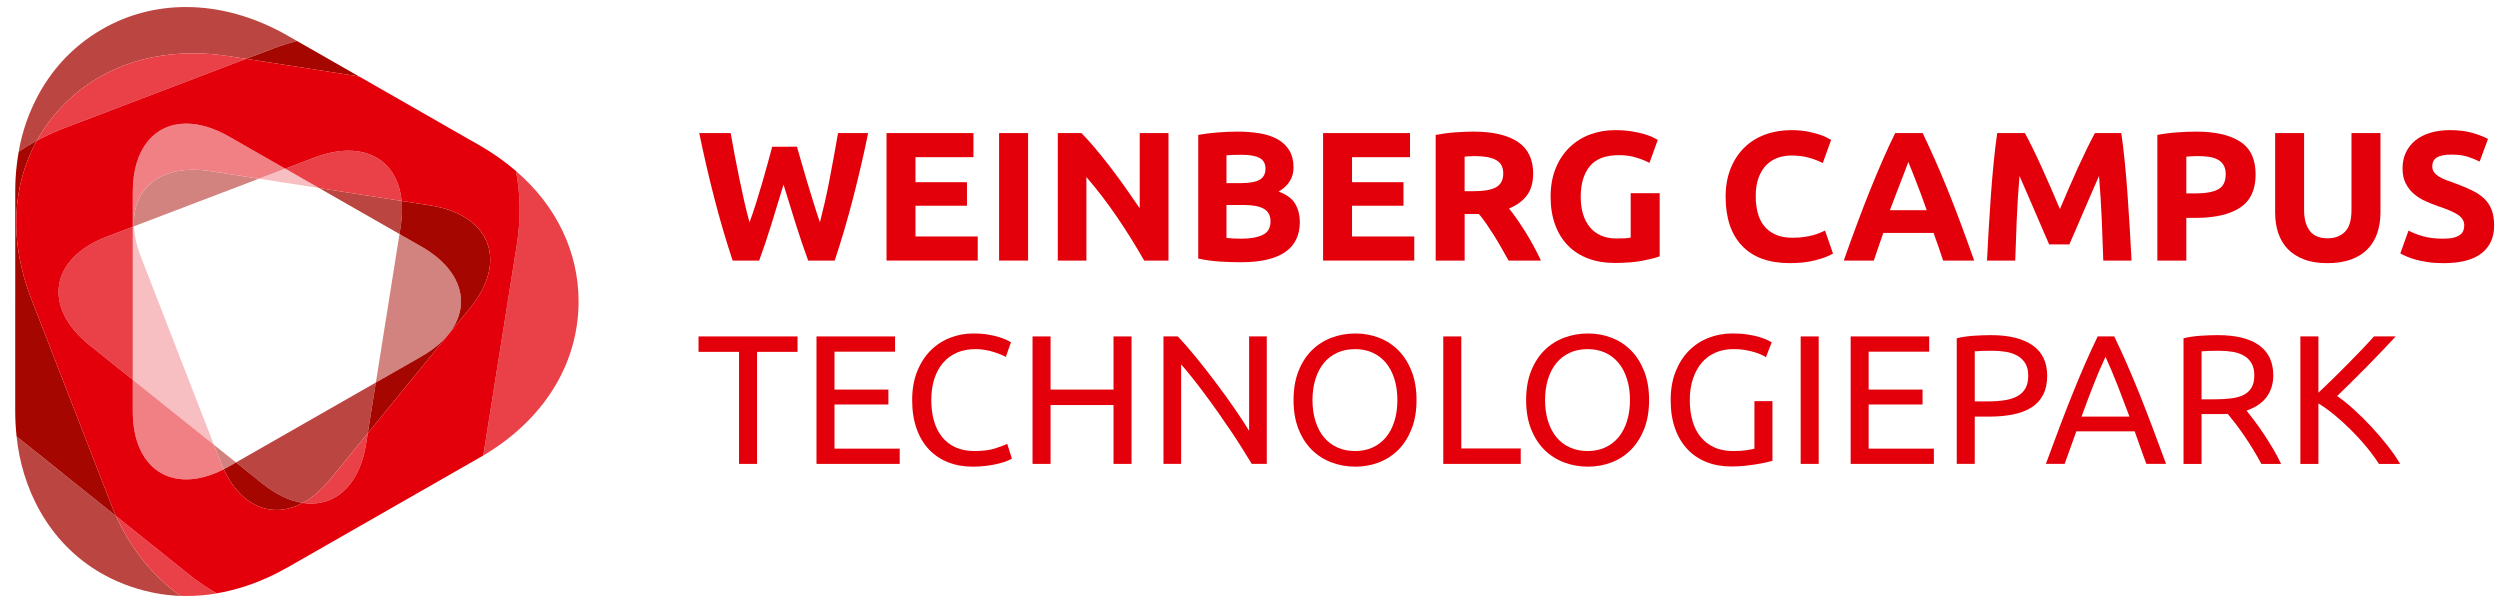 <svg width="149" height="36" viewBox="0 0 149 36" fill="none" xmlns="http://www.w3.org/2000/svg">
<g id="Group 915304">
<path id="Vector" d="M19.022 11.21L23.81 13.947L23.879 13.515C23.967 12.958 23.985 12.444 23.94 11.976L19.022 11.21Z" fill="#BB4540"/>
<path id="Vector_2" d="M22.402 22.798L14.067 27.561L15.639 28.82C16.462 29.478 17.279 29.856 18.04 29.974C18.605 29.669 19.163 29.198 19.688 28.556L21.92 25.822L22.402 22.798Z" fill="#BB4540"/>
<path id="Vector_3" d="M10.762 35.514C9.156 34.386 7.835 32.772 6.921 30.763L0.989 26.013C1.285 28.968 2.79 32.331 6.094 34.201C8.454 35.537 10.762 35.514 10.762 35.514Z" fill="#BB4540"/>
<path id="Vector_4" d="M11.085 0.419C9.331 0.419 7.631 0.854 6.094 1.737C2.235 3.955 1.315 7.8 1.116 9.038C1.116 9.038 1.818 8.589 2.193 8.387C2.476 7.873 2.808 7.381 3.188 6.916C5.171 4.487 8.128 3.178 11.502 3.178C12.2 3.178 12.918 3.233 13.646 3.348L14.667 3.506L16.213 2.916C16.71 2.728 17.206 2.569 17.699 2.442L17.148 2.127C15.161 0.99 13.087 0.419 11.085 0.419Z" fill="#BB4540"/>
<path id="Vector_5" d="M11.516 10.116C10.229 10.117 9.238 10.541 8.637 11.277C8.173 11.846 7.941 12.599 7.983 13.487L15.433 10.65L12.556 10.201C12.192 10.145 11.844 10.116 11.516 10.116Z" fill="#D28380"/>
<path id="Vector_6" d="M23.809 13.946L22.402 22.798L25.112 21.247C28.265 19.445 28.266 16.494 25.112 14.691L23.809 13.946Z" fill="#D28380"/>
<path id="Vector_7" d="M12.75 26.507L13.15 27.537C13.209 27.688 13.27 27.833 13.335 27.972C13.438 27.919 13.542 27.863 13.646 27.804L14.067 27.562L12.75 26.507Z" fill="#D28380"/>
<path id="Vector_8" d="M17.7 2.442C17.207 2.57 16.712 2.728 16.215 2.917L14.668 3.506L21.397 4.556L17.7 2.442Z" fill="#A50700"/>
<path id="Vector_9" d="M2.193 8.387C1.818 8.589 1.459 8.807 1.117 9.038C1.023 9.555 0.96 10.09 0.929 10.638C0.915 10.893 0.908 11.153 0.908 11.414L0.907 24.525C0.908 25.032 0.936 25.527 0.989 26.012L6.921 30.762C6.812 30.523 6.709 30.277 6.612 30.027L1.856 17.791C0.556 14.442 0.692 11.106 2.193 8.387Z" fill="#A50700"/>
<path id="Vector_10" d="M23.939 11.977C23.985 12.444 23.966 12.959 23.877 13.515L23.809 13.948L25.112 14.692C28.266 16.495 28.265 19.446 25.112 21.249L22.4 22.8L21.92 25.823L28.013 18.361C30.3 15.557 29.232 12.803 25.635 12.242L23.939 11.977Z" fill="#A50700"/>
<path id="Vector_11" d="M14.068 27.561L13.647 27.803C13.543 27.862 13.439 27.919 13.336 27.971C14.082 29.569 15.235 30.393 16.481 30.393C16.992 30.393 17.519 30.255 18.04 29.974C17.28 29.857 16.463 29.479 15.641 28.821L14.068 27.561Z" fill="#A50700"/>
<path id="Vector_12" d="M17 10.053L15.432 10.649L19.022 11.21L17 10.053Z" fill="#F8BFC2"/>
<path id="Vector_13" d="M7.983 13.488L7.914 13.515V22.635L12.749 26.507L8.396 15.3C8.143 14.652 8.01 14.044 7.983 13.488Z" fill="#F8BFC2"/>
<path id="Vector_14" d="M11.503 3.178C8.128 3.178 5.172 4.487 3.189 6.916C2.809 7.381 2.476 7.873 2.193 8.387C2.718 8.103 3.274 7.849 3.859 7.626L14.668 3.507L13.648 3.348C12.918 3.234 12.202 3.178 11.503 3.178Z" fill="#EA4047"/>
<path id="Vector_15" d="M20.766 8.98C20.15 8.98 19.466 9.113 18.731 9.394L17 10.053L19.022 11.21L23.94 11.976C23.841 10.948 23.434 10.147 22.792 9.633C22.262 9.209 21.574 8.98 20.766 8.98Z" fill="#EA4047"/>
<path id="Vector_16" d="M7.914 13.515L6.373 14.101C2.976 15.395 2.512 18.31 5.344 20.578L7.914 22.634L7.914 13.515Z" fill="#EA4047"/>
<path id="Vector_17" d="M21.92 25.822L19.689 28.557C19.164 29.198 18.605 29.67 18.039 29.974C18.212 30.001 18.384 30.014 18.55 30.014C20.171 30.014 21.453 28.757 21.817 26.466L21.92 25.822Z" fill="#EA4047"/>
<path id="Vector_18" d="M6.922 30.762C7.836 32.772 9.156 34.386 10.763 35.514C10.87 35.517 10.978 35.519 11.087 35.519C12.221 35.519 12.911 35.364 12.911 35.364C12.34 35.03 11.778 34.652 11.235 34.217L6.922 30.762Z" fill="#EA4047"/>
<path id="Vector_19" d="M30.751 10.193C31.021 11.571 31.044 13.052 30.8 14.595L28.803 27.143C28.739 27.18 28.679 27.221 28.615 27.257C32.344 25.126 34.482 21.74 34.483 17.97C34.483 15.013 33.159 12.259 30.751 10.193Z" fill="#EA4047"/>
<path id="Vector_20" d="M11.098 7.366C9.215 7.366 7.913 8.853 7.913 11.414V13.514L7.983 13.487C7.942 12.599 8.174 11.846 8.637 11.277C9.238 10.54 10.229 10.117 11.517 10.117C11.845 10.117 12.193 10.144 12.557 10.201L15.434 10.65L17 10.053L13.646 8.137C12.732 7.613 11.867 7.366 11.098 7.366Z" fill="#F18084"/>
<path id="Vector_21" d="M7.913 22.634V24.525C7.913 26.329 8.559 27.598 9.597 28.193C10.034 28.442 10.542 28.572 11.1 28.572C11.78 28.572 12.536 28.379 13.336 27.97C13.27 27.832 13.209 27.687 13.15 27.535L12.75 26.506L7.913 22.634Z" fill="#F18084"/>
<path id="Vector_22" d="M14.668 3.506L3.859 7.626C3.274 7.849 2.718 8.103 2.194 8.386C0.693 11.106 0.556 14.442 1.856 17.791L6.612 30.027C6.709 30.277 6.812 30.523 6.921 30.762L11.235 34.216C11.778 34.652 12.34 35.03 12.911 35.364C13.451 35.272 13.993 35.14 14.534 34.968C14.538 34.967 14.54 34.967 14.544 34.965C14.55 34.964 14.557 34.962 14.563 34.96C14.574 34.955 14.585 34.953 14.596 34.949C14.598 34.947 14.599 34.947 14.601 34.946C15.458 34.669 16.311 34.29 17.149 33.812L28.614 27.257C28.679 27.221 28.74 27.18 28.803 27.143L30.8 14.595C31.044 13.052 31.022 11.571 30.751 10.193C30.113 9.641 29.401 9.133 28.615 8.682L21.398 4.556L14.668 3.506ZM7.914 13.514V11.414C7.914 8.853 9.215 7.367 11.098 7.367C11.867 7.367 12.733 7.614 13.646 8.136L17 10.053L18.731 9.393C19.466 9.113 20.151 8.98 20.766 8.98C21.574 8.98 22.262 9.207 22.792 9.631C23.433 10.146 23.841 10.947 23.94 11.976L25.635 12.241C29.233 12.802 30.302 15.556 28.012 18.36L21.921 25.822L21.818 26.466C21.453 28.757 20.171 30.014 18.55 30.014C18.384 30.014 18.214 30.001 18.041 29.974C17.519 30.255 16.991 30.393 16.48 30.393C15.234 30.393 14.081 29.57 13.335 27.971C12.536 28.379 11.78 28.573 11.099 28.573C10.541 28.573 10.034 28.442 9.596 28.193C8.558 27.598 7.913 26.329 7.913 24.525V22.634L5.344 20.578C2.512 18.311 2.976 15.395 6.373 14.101L7.914 13.514Z" fill="#E3000A"/>
<path id="Vector_23" d="M47.497 8.743C47.585 9.043 47.683 9.381 47.79 9.758C47.897 10.134 48.011 10.523 48.132 10.926C48.254 11.328 48.377 11.73 48.503 12.131C48.628 12.534 48.749 12.906 48.868 13.25C48.964 12.877 49.062 12.472 49.163 12.033C49.263 11.595 49.358 11.141 49.446 10.674C49.535 10.206 49.623 9.74 49.708 9.276C49.793 8.812 49.873 8.364 49.947 7.932H51.741C51.481 9.204 51.182 10.494 50.845 11.803C50.507 13.111 50.141 14.354 49.748 15.531H48.168C47.91 14.829 47.659 14.092 47.417 13.321C47.173 12.55 46.934 11.777 46.698 11.002C46.461 11.777 46.225 12.55 45.989 13.321C45.752 14.092 45.504 14.829 45.246 15.531H43.667C43.273 14.354 42.909 13.111 42.571 11.803C42.234 10.494 41.936 9.204 41.676 7.932H43.548C43.622 8.364 43.704 8.812 43.793 9.276C43.882 9.741 43.974 10.206 44.071 10.674C44.166 11.141 44.266 11.595 44.365 12.033C44.465 12.472 44.568 12.877 44.671 13.25C44.805 12.892 44.934 12.512 45.06 12.11C45.186 11.708 45.309 11.306 45.426 10.903C45.544 10.502 45.654 10.114 45.753 9.742C45.853 9.368 45.943 9.036 46.025 8.744L47.497 8.743Z" fill="#E3000A"/>
<path id="Vector_24" d="M52.837 15.53V7.932H58.018V9.368H54.563V10.859H57.631V12.262H54.563V14.094H58.273V15.53H52.837Z" fill="#E3000A"/>
<path id="Vector_25" d="M61.274 7.932H59.546V15.53H61.274V7.932Z" fill="#E3000A"/>
<path id="Vector_26" d="M68.193 15.53C67.698 14.66 67.163 13.802 66.588 12.954C66.011 12.105 65.399 11.305 64.749 10.552V15.53H63.044V7.931H64.45C64.694 8.172 64.963 8.469 65.259 8.819C65.554 9.17 65.855 9.545 66.161 9.943C66.468 10.342 66.772 10.755 67.075 11.183C67.377 11.61 67.66 12.021 67.927 12.416V7.931H69.642V15.53L68.193 15.53Z" fill="#E3000A"/>
<path id="Vector_27" d="M73.972 15.629C73.551 15.629 73.132 15.616 72.715 15.591C72.298 15.565 71.865 15.505 71.414 15.411V8.041C71.768 7.976 72.156 7.926 72.577 7.894C72.997 7.861 73.389 7.844 73.751 7.844C74.238 7.844 74.686 7.879 75.095 7.949C75.505 8.018 75.858 8.137 76.153 8.305C76.447 8.473 76.678 8.694 76.844 8.969C77.011 9.243 77.094 9.581 77.094 9.983C77.094 10.59 76.798 11.068 76.208 11.418C76.696 11.602 77.028 11.85 77.204 12.165C77.382 12.479 77.47 12.833 77.47 13.228C77.47 14.025 77.177 14.624 76.59 15.027C76.004 15.428 75.131 15.629 73.972 15.629ZM73.098 10.914H73.939C74.47 10.914 74.85 10.846 75.079 10.711C75.308 10.576 75.422 10.358 75.422 10.059C75.422 9.751 75.305 9.536 75.068 9.413C74.832 9.288 74.485 9.226 74.027 9.226C73.88 9.226 73.722 9.227 73.551 9.231C73.382 9.235 73.23 9.244 73.098 9.258V10.914ZM73.098 12.219V14.182C73.223 14.196 73.36 14.208 73.507 14.214C73.655 14.222 73.817 14.225 73.994 14.225C74.51 14.225 74.928 14.153 75.245 14.006C75.563 13.86 75.722 13.59 75.722 13.195C75.722 12.844 75.589 12.593 75.323 12.444C75.058 12.294 74.677 12.219 74.182 12.219H73.098Z" fill="#E3000A"/>
<path id="Vector_28" d="M78.855 15.53V7.932H84.037V9.368H80.581V10.859H83.648V12.262H80.581V14.094H84.291V15.53H78.855Z" fill="#E3000A"/>
<path id="Vector_29" d="M87.812 7.844C88.963 7.844 89.846 8.047 90.457 8.452C91.07 8.858 91.377 9.489 91.377 10.344C91.377 10.877 91.253 11.31 91.005 11.643C90.759 11.976 90.403 12.236 89.938 12.427C90.093 12.617 90.255 12.834 90.425 13.079C90.595 13.325 90.763 13.58 90.929 13.847C91.095 14.114 91.256 14.392 91.411 14.681C91.566 14.969 91.71 15.252 91.842 15.53H89.912C89.771 15.282 89.629 15.03 89.484 14.773C89.339 14.518 89.191 14.269 89.04 14.028C88.887 13.786 88.738 13.558 88.589 13.342C88.441 13.127 88.293 12.931 88.145 12.756H87.293V15.53H85.566V8.041C85.943 7.969 86.331 7.917 86.734 7.888C87.133 7.859 87.495 7.844 87.812 7.844ZM87.911 9.303C87.786 9.303 87.673 9.306 87.573 9.313C87.474 9.32 87.38 9.328 87.291 9.335V11.397H87.779C88.428 11.397 88.892 11.317 89.173 11.156C89.454 10.995 89.594 10.721 89.594 10.333C89.594 9.96 89.452 9.695 89.169 9.539C88.883 9.381 88.465 9.303 87.911 9.303Z" fill="#E3000A"/>
<path id="Vector_30" d="M96.492 9.247C95.688 9.247 95.107 9.468 94.749 9.91C94.39 10.352 94.211 10.957 94.211 11.725C94.211 12.097 94.255 12.435 94.343 12.739C94.432 13.042 94.566 13.304 94.742 13.523C94.918 13.742 95.141 13.912 95.406 14.032C95.672 14.153 95.982 14.213 96.337 14.213C96.528 14.213 96.692 14.21 96.829 14.203C96.964 14.195 97.085 14.181 97.189 14.158V11.516H98.917V15.277C98.71 15.358 98.377 15.443 97.92 15.535C97.461 15.627 96.897 15.672 96.225 15.672C95.65 15.672 95.127 15.584 94.659 15.409C94.191 15.233 93.791 14.978 93.458 14.641C93.126 14.306 92.869 13.892 92.689 13.402C92.507 12.913 92.416 12.354 92.416 11.725C92.416 11.088 92.517 10.526 92.716 10.036C92.915 9.547 93.187 9.132 93.535 8.792C93.882 8.452 94.289 8.194 94.758 8.019C95.227 7.843 95.727 7.756 96.258 7.756C96.62 7.756 96.947 7.78 97.238 7.827C97.53 7.874 97.781 7.929 97.991 7.991C98.202 8.053 98.376 8.117 98.512 8.184C98.648 8.249 98.746 8.3 98.805 8.336L98.308 9.707C98.07 9.583 97.8 9.476 97.494 9.384C97.187 9.293 96.853 9.247 96.492 9.247Z" fill="#E3000A"/>
<path id="Vector_31" d="M106.678 15.683C105.43 15.683 104.48 15.339 103.827 14.652C103.174 13.966 102.847 12.99 102.847 11.725C102.847 11.096 102.947 10.535 103.146 10.042C103.346 9.549 103.618 9.132 103.966 8.792C104.313 8.452 104.725 8.194 105.206 8.019C105.686 7.843 106.206 7.756 106.768 7.756C107.091 7.756 107.386 7.78 107.653 7.827C107.918 7.874 108.151 7.929 108.349 7.991C108.55 8.053 108.716 8.117 108.848 8.184C108.98 8.249 109.077 8.3 109.136 8.336L108.638 9.718C108.402 9.594 108.126 9.488 107.813 9.4C107.499 9.312 107.143 9.269 106.745 9.269C106.479 9.269 106.218 9.312 105.964 9.4C105.71 9.488 105.484 9.629 105.289 9.823C105.093 10.016 104.936 10.266 104.818 10.573C104.701 10.881 104.641 11.253 104.641 11.691C104.641 12.043 104.68 12.369 104.758 12.673C104.835 12.976 104.96 13.238 105.134 13.457C105.307 13.677 105.534 13.85 105.815 13.978C106.095 14.107 106.435 14.17 106.834 14.17C107.084 14.17 107.309 14.156 107.509 14.126C107.708 14.097 107.885 14.062 108.041 14.022C108.196 13.981 108.332 13.936 108.45 13.884C108.568 13.834 108.675 13.785 108.771 13.742L109.248 15.113C109.004 15.259 108.661 15.391 108.217 15.507C107.774 15.625 107.261 15.683 106.678 15.683Z" fill="#E3000A"/>
<path id="Vector_32" d="M115.811 15.53C115.727 15.266 115.634 14.995 115.536 14.716C115.437 14.438 115.34 14.161 115.242 13.884H112.245C112.149 14.162 112.051 14.44 111.955 14.718C111.856 14.997 111.766 15.268 111.681 15.53H109.889C110.177 14.711 110.451 13.954 110.711 13.26C110.97 12.565 111.223 11.911 111.471 11.296C111.719 10.683 111.963 10.1 112.204 9.549C112.444 8.996 112.694 8.458 112.954 7.931H114.591C114.843 8.458 115.092 8.997 115.336 9.549C115.581 10.1 115.827 10.683 116.076 11.296C116.325 11.911 116.578 12.565 116.838 13.26C117.097 13.954 117.372 14.711 117.661 15.53L115.811 15.53ZM113.737 9.653C113.698 9.763 113.641 9.914 113.567 10.104C113.492 10.294 113.409 10.513 113.314 10.762C113.219 11.011 113.113 11.285 112.996 11.585C112.879 11.884 112.76 12.198 112.639 12.526H114.833C114.715 12.197 114.601 11.881 114.492 11.581C114.381 11.281 114.277 11.007 114.178 10.759C114.079 10.509 113.992 10.29 113.917 10.101C113.843 9.91 113.781 9.761 113.737 9.653Z" fill="#E3000A"/>
<path id="Vector_33" d="M120.684 7.932C120.817 8.173 120.97 8.471 121.144 8.825C121.319 9.18 121.499 9.564 121.688 9.977C121.877 10.39 122.064 10.812 122.249 11.243C122.434 11.675 122.608 12.081 122.771 12.46C122.934 12.081 123.108 11.675 123.292 11.243C123.477 10.812 123.664 10.39 123.853 9.977C124.042 9.564 124.223 9.18 124.397 8.825C124.572 8.471 124.725 8.173 124.858 7.932H126.43C126.504 8.436 126.572 9.001 126.634 9.626C126.697 10.251 126.753 10.901 126.8 11.577C126.849 12.253 126.893 12.931 126.934 13.611C126.974 14.291 127.009 14.931 127.039 15.53H125.356C125.333 14.792 125.304 13.988 125.267 13.118C125.23 12.248 125.174 11.371 125.102 10.486C124.968 10.793 124.82 11.133 124.657 11.506C124.494 11.879 124.334 12.251 124.173 12.624C124.014 12.996 123.861 13.353 123.713 13.693C123.564 14.033 123.439 14.323 123.335 14.565H122.128C122.024 14.323 121.899 14.033 121.751 13.693C121.603 13.353 121.449 12.996 121.29 12.624C121.13 12.251 120.968 11.878 120.807 11.506C120.643 11.132 120.496 10.793 120.362 10.486C120.289 11.371 120.233 12.248 120.196 13.118C120.16 13.988 120.13 14.792 120.108 15.53H118.425C118.454 14.931 118.49 14.291 118.529 13.611C118.57 12.931 118.614 12.253 118.662 11.577C118.711 10.901 118.766 10.251 118.829 9.626C118.891 9.001 118.961 8.436 119.033 7.932H120.684Z" fill="#E3000A"/>
<path id="Vector_34" d="M130.881 7.844C132.024 7.844 132.902 8.043 133.514 8.441C134.127 8.84 134.435 9.492 134.435 10.399C134.435 11.311 134.125 11.972 133.505 12.377C132.885 12.783 131.999 12.986 130.847 12.986H130.305V15.53H128.578V8.041C128.954 7.969 129.353 7.917 129.773 7.888C130.194 7.859 130.563 7.844 130.881 7.844ZM130.991 9.303C130.866 9.303 130.742 9.306 130.621 9.313C130.499 9.32 130.394 9.328 130.305 9.335V11.528H130.847C131.445 11.528 131.895 11.448 132.198 11.287C132.501 11.126 132.652 10.827 132.652 10.388C132.652 10.176 132.613 10 132.536 9.861C132.458 9.722 132.348 9.611 132.203 9.527C132.059 9.443 131.883 9.384 131.677 9.351C131.471 9.319 131.242 9.303 130.991 9.303Z" fill="#E3000A"/>
<path id="Vector_35" d="M138.708 15.684C138.169 15.684 137.704 15.609 137.314 15.459C136.922 15.309 136.6 15.101 136.344 14.834C136.09 14.567 135.902 14.249 135.78 13.88C135.658 13.511 135.598 13.103 135.598 12.657V7.932H137.324V12.515C137.324 12.822 137.36 13.083 137.43 13.299C137.501 13.515 137.597 13.69 137.718 13.825C137.84 13.96 137.987 14.057 138.161 14.115C138.335 14.174 138.525 14.203 138.731 14.203C139.152 14.203 139.493 14.076 139.755 13.819C140.017 13.564 140.148 13.129 140.148 12.515V7.932H141.876V12.657C141.876 13.103 141.812 13.512 141.688 13.885C141.561 14.258 141.369 14.577 141.111 14.844C140.853 15.111 140.525 15.318 140.126 15.464C139.727 15.61 139.254 15.684 138.708 15.684Z" fill="#E3000A"/>
<path id="Vector_36" d="M145.627 14.225C145.872 14.225 146.072 14.205 146.232 14.165C146.39 14.125 146.517 14.07 146.613 14C146.709 13.93 146.775 13.848 146.812 13.753C146.85 13.658 146.869 13.552 146.869 13.435C146.869 13.186 146.751 12.98 146.515 12.816C146.278 12.651 145.873 12.474 145.297 12.284C145.046 12.196 144.795 12.095 144.544 11.982C144.292 11.869 144.067 11.726 143.867 11.554C143.669 11.383 143.505 11.175 143.38 10.93C143.254 10.685 143.192 10.387 143.192 10.036C143.192 9.686 143.258 9.369 143.391 9.088C143.524 8.807 143.713 8.567 143.956 8.369C144.2 8.172 144.495 8.02 144.841 7.915C145.189 7.809 145.58 7.756 146.015 7.756C146.532 7.756 146.979 7.811 147.356 7.92C147.731 8.03 148.042 8.151 148.285 8.282L147.786 9.631C147.573 9.522 147.335 9.424 147.073 9.34C146.811 9.257 146.495 9.214 146.127 9.214C145.713 9.214 145.416 9.271 145.235 9.385C145.055 9.497 144.964 9.671 144.964 9.905C144.964 10.045 144.996 10.162 145.064 10.257C145.13 10.351 145.224 10.437 145.345 10.515C145.467 10.591 145.608 10.66 145.766 10.723C145.924 10.785 146.1 10.848 146.292 10.914C146.691 11.061 147.038 11.205 147.333 11.348C147.628 11.49 147.873 11.657 148.069 11.847C148.265 12.037 148.409 12.26 148.506 12.515C148.601 12.772 148.65 13.082 148.65 13.448C148.65 14.157 148.399 14.707 147.897 15.098C147.396 15.489 146.64 15.685 145.627 15.685C145.289 15.685 144.982 15.665 144.709 15.624C144.436 15.584 144.195 15.534 143.983 15.476C143.773 15.418 143.592 15.356 143.441 15.289C143.289 15.224 143.162 15.162 143.059 15.103L143.547 13.743C143.775 13.868 144.058 13.979 144.393 14.078C144.728 14.175 145.14 14.225 145.627 14.225Z" fill="#E3000A"/>
<path id="Vector_37" d="M47.534 20.051V20.971H45.12V27.648H44.046V20.971H41.632V20.051H47.534Z" fill="#E3000A"/>
<path id="Vector_38" d="M48.663 27.648V20.051H53.346V20.96H49.736V23.219H52.948V24.107H49.736V26.739H53.622V27.648H48.663Z" fill="#E3000A"/>
<path id="Vector_39" d="M57.974 27.813C57.435 27.813 56.944 27.725 56.502 27.55C56.058 27.374 55.678 27.117 55.361 26.782C55.044 26.445 54.798 26.032 54.625 25.537C54.451 25.045 54.365 24.479 54.365 23.843C54.365 23.207 54.462 22.643 54.658 22.15C54.854 21.656 55.118 21.241 55.449 20.905C55.782 20.569 56.169 20.313 56.612 20.137C57.054 19.961 57.527 19.873 58.029 19.873C58.347 19.873 58.633 19.896 58.887 19.94C59.142 19.983 59.364 20.034 59.551 20.093C59.74 20.152 59.893 20.211 60.011 20.269C60.129 20.328 60.21 20.372 60.255 20.4L59.945 21.276C59.878 21.234 59.782 21.187 59.657 21.135C59.531 21.084 59.389 21.032 59.231 20.982C59.072 20.931 58.898 20.888 58.71 20.855C58.521 20.822 58.332 20.806 58.139 20.806C57.734 20.806 57.368 20.876 57.044 21.013C56.719 21.152 56.442 21.354 56.213 21.617C55.984 21.881 55.809 22.201 55.687 22.576C55.565 22.953 55.505 23.375 55.505 23.843C55.505 24.296 55.558 24.71 55.665 25.083C55.771 25.457 55.931 25.775 56.146 26.041C56.361 26.31 56.628 26.514 56.948 26.662C57.27 26.808 57.644 26.881 58.072 26.881C58.567 26.881 58.976 26.831 59.301 26.728C59.626 26.623 59.869 26.534 60.032 26.454L60.309 27.33C60.257 27.368 60.165 27.413 60.032 27.467C59.899 27.523 59.733 27.576 59.534 27.626C59.334 27.677 59.102 27.721 58.836 27.758C58.572 27.795 58.284 27.813 57.974 27.813Z" fill="#E3000A"/>
<path id="Vector_40" d="M66.366 20.051H67.44V27.648H66.366V24.141H62.614V27.648H61.539V20.051H62.614V23.219H66.366V20.051Z" fill="#E3000A"/>
<path id="Vector_41" d="M74.604 27.648C74.44 27.378 74.255 27.075 74.044 26.738C73.833 26.402 73.607 26.053 73.363 25.691C73.119 25.329 72.866 24.963 72.605 24.589C72.342 24.217 72.082 23.857 71.823 23.51C71.566 23.163 71.314 22.836 71.071 22.529C70.828 22.221 70.602 21.95 70.395 21.717V27.648H69.343V20.051H70.196C70.543 20.415 70.914 20.843 71.309 21.328C71.704 21.814 72.095 22.314 72.482 22.83C72.87 23.345 73.235 23.851 73.578 24.348C73.921 24.846 74.211 25.288 74.448 25.676V20.051H75.5V27.648H74.604Z" fill="#E3000A"/>
<path id="Vector_42" d="M77.095 23.845C77.095 23.194 77.192 22.621 77.388 22.123C77.583 21.626 77.849 21.211 78.185 20.878C78.521 20.545 78.913 20.296 79.359 20.127C79.806 19.959 80.28 19.875 80.782 19.875C81.276 19.875 81.743 19.959 82.182 20.127C82.622 20.296 83.008 20.545 83.34 20.878C83.672 21.211 83.935 21.626 84.132 22.123C84.327 22.621 84.425 23.195 84.425 23.845C84.425 24.494 84.326 25.069 84.131 25.566C83.935 26.062 83.671 26.477 83.34 26.81C83.007 27.142 82.621 27.392 82.182 27.56C81.742 27.729 81.275 27.813 80.781 27.813C80.279 27.813 79.806 27.729 79.359 27.56C78.913 27.392 78.521 27.142 78.185 26.81C77.849 26.477 77.583 26.062 77.388 25.566C77.192 25.069 77.095 24.494 77.095 23.845ZM78.224 23.845C78.224 24.305 78.283 24.723 78.402 25.101C78.519 25.477 78.688 25.796 78.905 26.06C79.123 26.323 79.389 26.525 79.702 26.667C80.016 26.811 80.369 26.882 80.761 26.882C81.152 26.882 81.502 26.811 81.812 26.667C82.122 26.525 82.386 26.323 82.604 26.06C82.821 25.796 82.989 25.477 83.108 25.101C83.225 24.723 83.284 24.305 83.284 23.845C83.284 23.384 83.225 22.965 83.108 22.59C82.989 22.213 82.821 21.892 82.604 21.63C82.386 21.367 82.122 21.164 81.812 21.022C81.502 20.878 81.152 20.808 80.761 20.808C80.369 20.808 80.016 20.878 79.702 21.022C79.389 21.164 79.123 21.367 78.905 21.63C78.688 21.893 78.519 22.213 78.402 22.59C78.283 22.965 78.224 23.384 78.224 23.845Z" fill="#E3000A"/>
<path id="Vector_43" d="M90.635 26.728V27.648H86.019V20.051H87.093V26.728H90.635Z" fill="#E3000A"/>
<path id="Vector_44" d="M90.957 23.845C90.957 23.194 91.054 22.621 91.25 22.123C91.446 21.626 91.711 21.211 92.047 20.878C92.383 20.545 92.775 20.296 93.221 20.127C93.667 19.959 94.142 19.875 94.644 19.875C95.138 19.875 95.605 19.959 96.044 20.127C96.483 20.296 96.869 20.545 97.201 20.878C97.533 21.211 97.796 21.626 97.993 22.123C98.188 22.621 98.286 23.195 98.286 23.845C98.286 24.494 98.188 25.069 97.993 25.566C97.796 26.062 97.533 26.477 97.201 26.81C96.869 27.142 96.483 27.392 96.044 27.56C95.605 27.729 95.138 27.813 94.644 27.813C94.142 27.813 93.667 27.729 93.221 27.56C92.775 27.392 92.383 27.142 92.047 26.81C91.711 26.477 91.446 26.062 91.25 25.566C91.054 25.069 90.957 24.494 90.957 23.845ZM92.085 23.845C92.085 24.305 92.145 24.723 92.263 25.101C92.381 25.477 92.549 25.796 92.767 26.06C92.985 26.323 93.249 26.525 93.564 26.667C93.877 26.811 94.23 26.882 94.622 26.882C95.012 26.882 95.363 26.811 95.673 26.667C95.983 26.525 96.246 26.323 96.465 26.06C96.683 25.796 96.851 25.477 96.968 25.101C97.087 24.723 97.146 24.305 97.146 23.845C97.146 23.384 97.087 22.965 96.968 22.59C96.851 22.213 96.683 21.892 96.465 21.63C96.246 21.367 95.983 21.164 95.673 21.022C95.363 20.878 95.012 20.808 94.622 20.808C94.23 20.808 93.877 20.878 93.564 21.022C93.249 21.164 92.985 21.367 92.767 21.63C92.549 21.893 92.381 22.213 92.263 22.59C92.145 22.965 92.085 23.384 92.085 23.845Z" fill="#E3000A"/>
<path id="Vector_45" d="M104.563 23.909H105.638V27.462C105.549 27.491 105.421 27.524 105.255 27.561C105.09 27.598 104.898 27.635 104.68 27.67C104.462 27.707 104.224 27.738 103.966 27.764C103.708 27.789 103.445 27.803 103.18 27.803C102.641 27.803 102.15 27.715 101.708 27.539C101.265 27.364 100.884 27.108 100.568 26.77C100.25 26.435 100.005 26.022 99.832 25.532C99.658 25.041 99.572 24.479 99.572 23.843C99.572 23.207 99.668 22.643 99.864 22.15C100.061 21.656 100.324 21.241 100.656 20.905C100.989 20.569 101.378 20.313 101.824 20.137C102.271 19.961 102.748 19.873 103.258 19.873C103.605 19.873 103.914 19.896 104.182 19.94C104.452 19.983 104.682 20.034 104.874 20.093C105.065 20.152 105.223 20.211 105.345 20.269C105.467 20.328 105.549 20.372 105.595 20.4L105.251 21.288C105.036 21.149 104.753 21.034 104.399 20.943C104.044 20.852 103.682 20.806 103.313 20.806C102.922 20.806 102.566 20.876 102.245 21.014C101.923 21.152 101.65 21.355 101.426 21.617C101.2 21.881 101.025 22.201 100.9 22.577C100.773 22.953 100.711 23.376 100.711 23.844C100.711 24.297 100.765 24.71 100.872 25.084C100.979 25.457 101.141 25.776 101.359 26.042C101.576 26.31 101.847 26.515 102.167 26.662C102.488 26.809 102.866 26.882 103.302 26.882C103.612 26.882 103.876 26.866 104.095 26.832C104.312 26.799 104.468 26.768 104.564 26.739V23.909H104.563Z" fill="#E3000A"/>
<path id="Vector_46" d="M108.394 20.051H107.32V27.648H108.394V20.051Z" fill="#E3000A"/>
<path id="Vector_47" d="M110.299 27.648V20.051H114.981V20.96H111.372V23.219H114.584V24.107H111.372V26.739H115.259V27.648H110.299Z" fill="#E3000A"/>
<path id="Vector_48" d="M118.658 19.974C119.736 19.974 120.563 20.176 121.143 20.581C121.723 20.987 122.012 21.592 122.012 22.396C122.012 22.835 121.933 23.209 121.774 23.521C121.616 23.831 121.387 24.083 121.088 24.277C120.789 24.471 120.426 24.609 119.998 24.698C119.57 24.786 119.086 24.83 118.547 24.83H117.695V27.647H116.622V20.16C116.924 20.085 117.262 20.037 117.634 20.011C118.006 19.986 118.347 19.974 118.658 19.974ZM118.747 20.905C118.288 20.905 117.938 20.917 117.695 20.939V23.922H118.503C118.871 23.922 119.204 23.897 119.499 23.85C119.795 23.802 120.043 23.721 120.246 23.607C120.45 23.495 120.606 23.34 120.717 23.142C120.827 22.946 120.883 22.693 120.883 22.386C120.883 22.093 120.825 21.852 120.711 21.662C120.597 21.473 120.441 21.32 120.246 21.207C120.051 21.094 119.823 21.015 119.565 20.971C119.307 20.928 119.034 20.905 118.747 20.905Z" fill="#E3000A"/>
<path id="Vector_49" d="M127.925 27.648C127.799 27.32 127.681 26.996 127.571 26.678C127.46 26.361 127.345 26.036 127.227 25.707H123.75L123.053 27.648H121.934C122.23 26.844 122.507 26.102 122.765 25.417C123.023 24.734 123.276 24.085 123.524 23.47C123.77 22.857 124.015 22.271 124.259 21.711C124.503 21.152 124.758 20.599 125.023 20.05H126.009C126.275 20.599 126.529 21.152 126.772 21.711C127.016 22.27 127.261 22.857 127.509 23.47C127.757 24.085 128.009 24.734 128.267 25.417C128.526 26.102 128.803 26.844 129.097 27.648H127.925ZM126.917 24.831C126.681 24.195 126.447 23.58 126.214 22.984C125.981 22.387 125.739 21.815 125.488 21.267C125.23 21.815 124.985 22.387 124.753 22.984C124.519 23.58 124.289 24.195 124.06 24.831H126.917Z" fill="#E3000A"/>
<path id="Vector_50" d="M133.892 24.47C134.01 24.616 134.159 24.808 134.34 25.046C134.521 25.282 134.707 25.547 134.9 25.835C135.092 26.124 135.281 26.425 135.47 26.739C135.658 27.054 135.818 27.358 135.951 27.649H134.778C134.63 27.372 134.47 27.091 134.296 26.805C134.122 26.519 133.947 26.249 133.77 25.989C133.593 25.729 133.417 25.485 133.244 25.259C133.071 25.033 132.914 24.836 132.773 24.667C132.677 24.674 132.58 24.678 132.48 24.678C132.38 24.678 132.279 24.678 132.176 24.678H131.212V27.65H130.138V20.16C130.44 20.085 130.779 20.037 131.152 20.011C131.525 19.986 131.867 19.974 132.176 19.974C133.253 19.974 134.075 20.174 134.639 20.576C135.204 20.979 135.487 21.578 135.487 22.374C135.487 22.879 135.352 23.31 135.083 23.669C134.813 24.027 134.417 24.293 133.892 24.47ZM132.264 20.905C131.807 20.905 131.456 20.917 131.212 20.939V23.799H131.976C132.346 23.799 132.677 23.782 132.973 23.744C133.268 23.709 133.517 23.639 133.72 23.537C133.923 23.436 134.08 23.29 134.191 23.104C134.301 22.918 134.357 22.671 134.357 22.363C134.357 22.079 134.301 21.841 134.191 21.651C134.08 21.461 133.93 21.311 133.742 21.202C133.555 21.092 133.333 21.014 133.078 20.971C132.824 20.928 132.552 20.905 132.264 20.905Z" fill="#E3000A"/>
<path id="Vector_51" d="M142.783 20.051C142.554 20.299 142.295 20.576 142.008 20.877C141.72 21.181 141.419 21.492 141.105 21.81C140.791 22.128 140.48 22.44 140.17 22.748C139.859 23.055 139.568 23.34 139.295 23.602C139.612 23.823 139.949 24.093 140.302 24.415C140.657 24.735 141.004 25.081 141.343 25.445C141.683 25.81 142.002 26.184 142.301 26.564C142.6 26.944 142.849 27.306 143.048 27.649H141.786C141.565 27.306 141.311 26.96 141.022 26.613C140.734 26.266 140.43 25.933 140.109 25.616C139.788 25.297 139.464 25.003 139.135 24.732C138.806 24.462 138.487 24.231 138.177 24.042V27.649H137.102V20.051H138.177V23.405C138.436 23.164 138.719 22.892 139.03 22.589C139.339 22.285 139.645 21.979 139.949 21.672C140.25 21.366 140.537 21.07 140.807 20.79C141.076 20.508 141.303 20.262 141.487 20.05L142.783 20.051Z" fill="#E3000A"/>
</g>
</svg>

